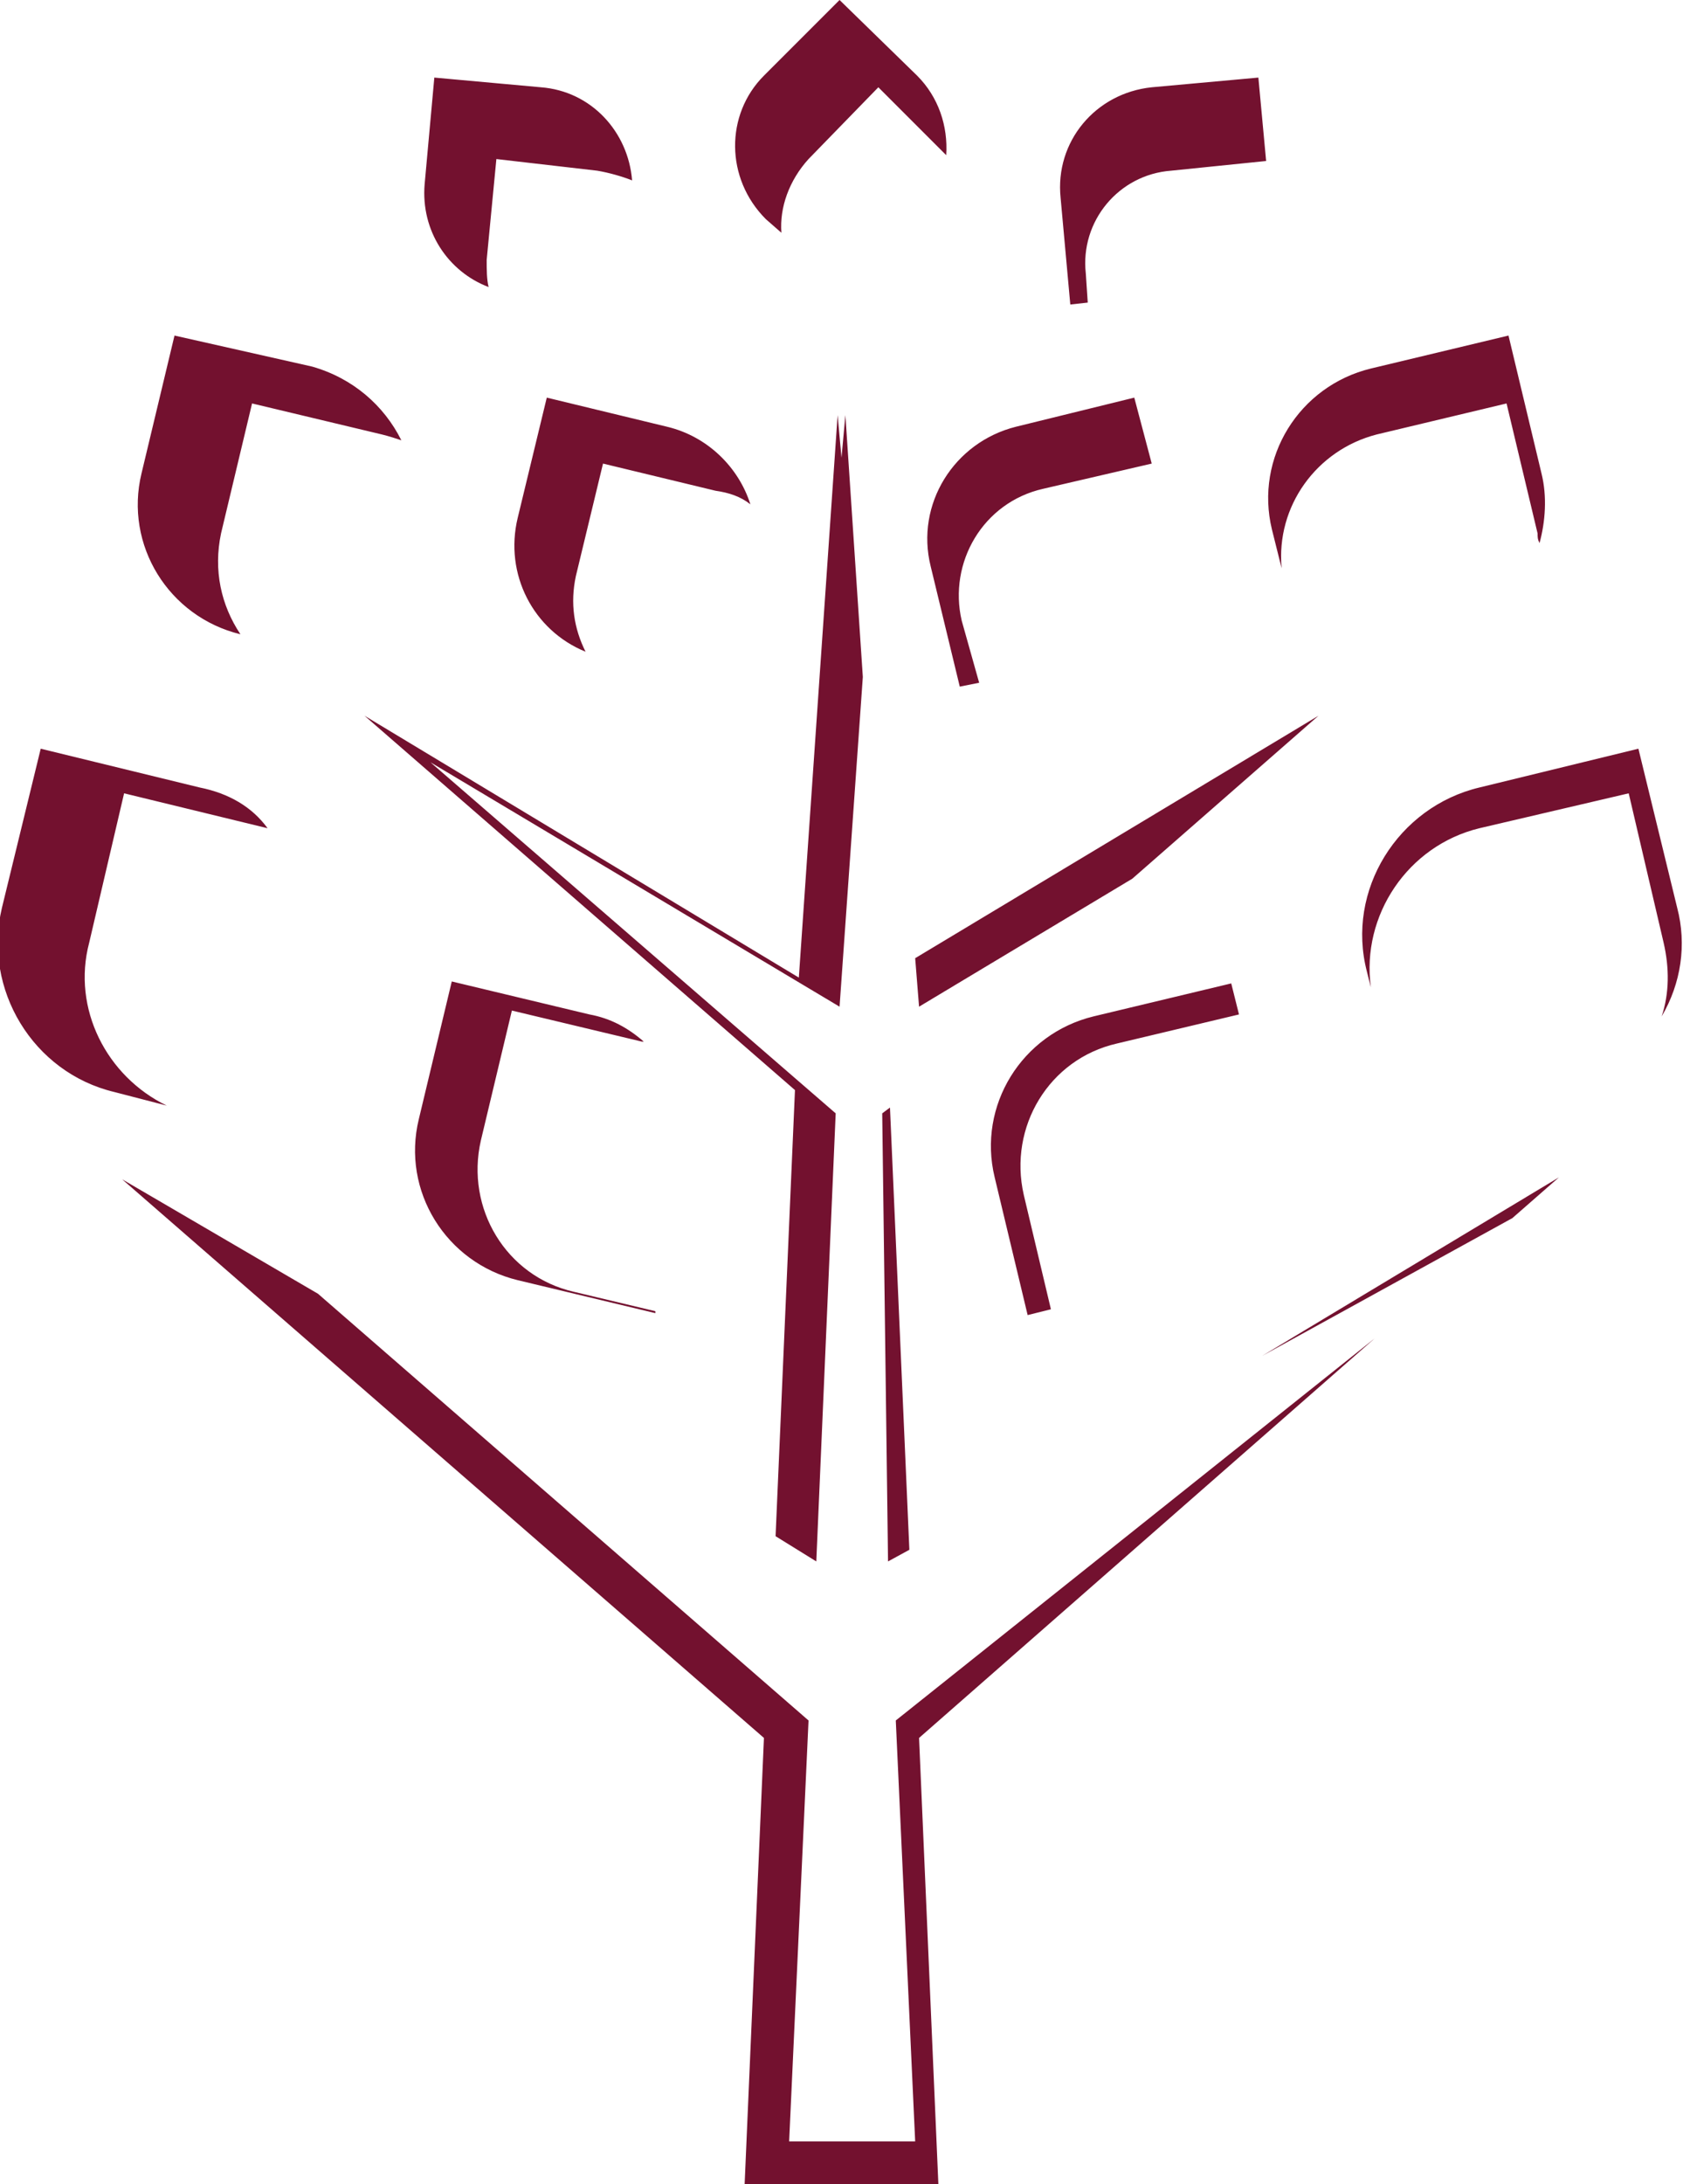 <?xml version="1.0" encoding="utf-8"?>
<!-- Generator: Adobe Illustrator 25.1.0, SVG Export Plug-In . SVG Version: 6.00 Build 0)  -->
<svg version="1.1" id="Ebene_1" xmlns="http://www.w3.org/2000/svg" xmlns:xlink="http://www.w3.org/1999/xlink" x="0px" y="0px"
	 viewBox="0 0 86.8 112.6" style="enable-background:new 0 0 86.8 112.6;" xml:space="preserve">
<style type="text/css">
	.st0{clip-path:url(#SVGID_2_);fill:#73112F;}
</style>
<g>
	<defs>
		<rect id="SVGID_1_" width="86.8" height="112.6"/>
	</defs>
	<clipPath id="SVGID_2_">
		<use xlink:href="#SVGID_1_"  style="overflow:visible;"/>
	</clipPath>
	<path class="st0" d="M65.1,69.9L78,62.8l2.4-2.1L65.1,69.9z M52.8,61.6c-0.8-3.5,1.3-7,4.8-7.8l6.3-1.5l-0.4-1.6l-7.1,1.7
		c-3.7,0.9-6,4.6-5.1,8.3l1.7,7.1l1.2-0.3L52.8,61.6z M47.4,51.9l11-6.6l9.6-8.4L47.2,49.4L47.4,51.9z M6.3,60.8l33.1,28.8l-1,23.1
		h4.9h0.2h4.9l-1-23.1L70.9,69L46.2,88.7l1,21.7h-1.7h-0.2h-4.6l1-21.7l-25.3-22L6.3,60.8z M45.8,80.5l1.1-0.6l-1-22.8l-0.4,0.3
		L45.8,80.5z M24.8,58.8l1.6-6.7l6.7,1.6c0,0,0.1,0,0.1,0c-0.8-0.7-1.7-1.2-2.8-1.4l-7.1-1.7l-1.7,7.1c-0.9,3.7,1.4,7.4,5.1,8.3
		l7.1,1.7l0-0.1l-4.2-1C26.1,65.8,24,62.3,24.8,58.8 M18.8,36.9l22.2,19.3l-1,23l2.1,1.3l1-23.1L22.2,39.3l21.1,12.6l1.2-17
		l-0.9-13.5l-0.2,2.2l-0.2-2.2l-2,29L18.8,36.9z M10.3,40.6l-8.2-2l-2,8.2c-1,4.2,1.6,8.5,5.8,9.5l2.7,0.7c-3.1-1.5-4.9-5-4-8.4
		l1.8-7.7l7.4,1.8C13,41.6,11.8,40.9,10.3,40.6 M19.7,22.4c0.4,0.1,0.7,0.2,1,0.3c-0.9-1.8-2.5-3.2-4.6-3.8L9,17.3l-1.7,7.1
		c-0.9,3.7,1.4,7.4,5.1,8.3l0,0c-1-1.5-1.4-3.3-1-5.2l1.6-6.7L19.7,22.4z M30.8,8.8c0.6,0.1,1.3,0.3,1.8,0.5
		c-0.2-2.5-2.1-4.6-4.7-4.8l-5.5-0.5l-0.5,5.5c-0.2,2.4,1.2,4.5,3.3,5.3c-0.1-0.4-0.1-0.9-0.1-1.4l0.5-5.2L30.8,8.8z M38.7,26
		c-0.6-1.9-2.2-3.5-4.3-4l-6.2-1.5l-1.5,6.2c-0.7,2.9,0.8,5.8,3.5,6.9c-0.6-1.2-0.8-2.5-0.5-3.9l1.4-5.8l5.8,1.4
		C37.6,25.4,38.2,25.6,38.7,26 M48.8,8c0.1-1.5-0.4-3-1.5-4.1L43.3,0l-3.9,3.9c-2,2-2,5.3,0.1,7.4l0.8,0.7c-0.1-1.3,0.4-2.7,1.4-3.8
		l3.6-3.7L48.8,8z M58.5,20.5L52.4,22c-3.2,0.8-5.2,4-4.4,7.2l1.5,6.2l1-0.2L49.6,32c-0.7-3,1.1-6.1,4.2-6.8l5.6-1.3L58.5,20.5z
		 M60.4,8.8l4.9-0.5l-0.4-4.3l-5.5,0.5c-2.9,0.3-5,2.8-4.7,5.7l0.5,5.5l0.9-0.1L56,14.1C55.7,11.4,57.7,9,60.4,8.8 M79.4,28
		c0.3-1.1,0.4-2.4,0.1-3.6l-1.7-7.1L70.7,19c-3.7,0.9-6,4.6-5.1,8.3l0.5,2c-0.3-3.2,1.8-6.1,4.9-6.9l6.7-1.6l1.6,6.7
		C79.3,27.7,79.3,27.8,79.4,28 M86.5,46.8l-2-8.2l-8.2,2c-4.2,1-6.9,5.3-5.8,9.5l0.2,0.8c-0.5-3.7,1.9-7.3,5.6-8.2l7.7-1.8l1.8,7.7
		c0.3,1.3,0.3,2.6-0.1,3.8C86.7,50.7,87,48.7,86.5,46.8"/>
</g>
</svg>
